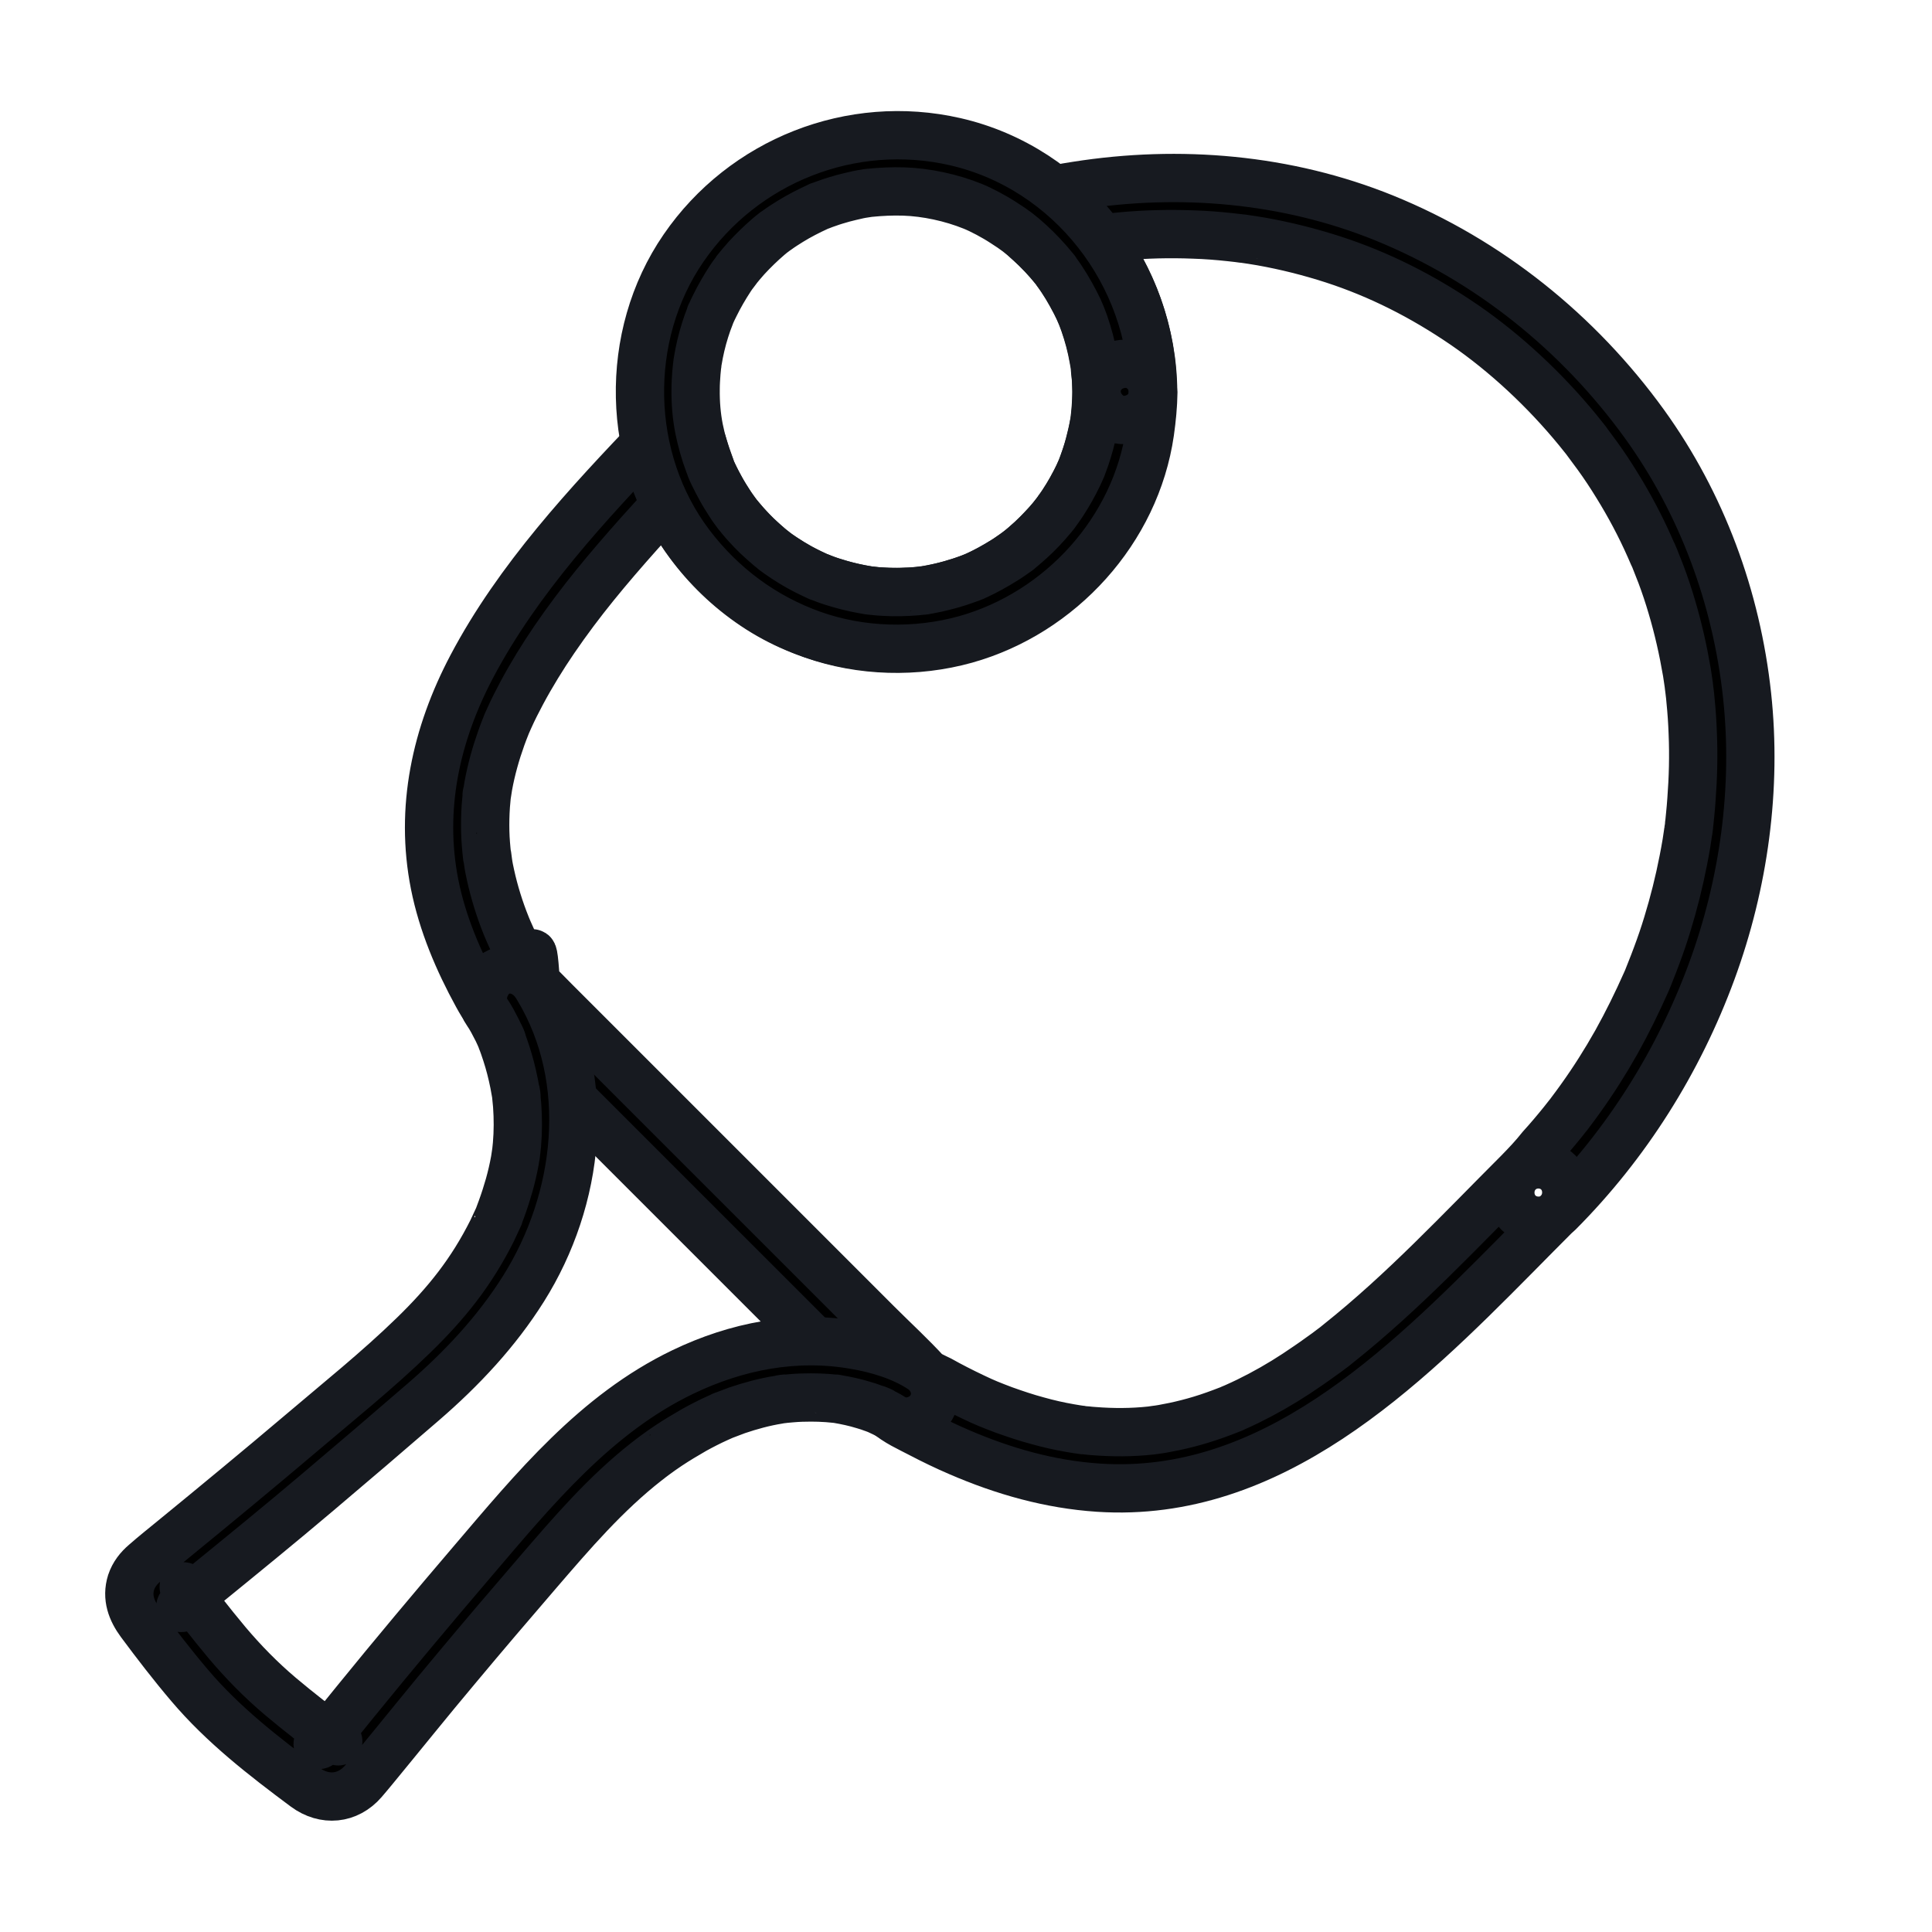 <?xml version="1.0" encoding="UTF-8"?>
<svg width="18px" height="18px" version="1.1" viewBox="0 0 1200 1200" xmlns="http://www.w3.org/2000/svg">
 <path d="m943.12 728.32c-36.211 36.211-71.367 73.945-111.56 105.94-0.82 0.703-1.641 1.289-2.461 1.992-4.102 3.164 2.695-1.992-1.406 1.055-2.461 1.875-4.922 3.75-7.5 5.508-4.922 3.633-10.078 7.031-15.117 10.43-9.609 6.328-19.688 12.07-30 17.109-2.695 1.289-5.391 2.578-8.086 3.75-0.586 0.234-5.039 2.109-1.172 0.586-0.938 0.352-1.875 0.703-2.695 1.055-5.742 2.227-11.484 4.336-17.344 6.094-5.391 1.641-10.898 3.047-16.406 4.219-2.461 0.469-4.805 0.938-7.266 1.406-1.523 0.234-2.93 0.469-4.453 0.703 4.453-0.703-1.992 0.234-2.812 0.352-11.836 1.289-23.672 1.289-35.508 0.352-1.641-0.117-3.164-0.234-4.805-0.469-0.469 0-5.742-0.703-1.758-0.117-2.695-0.352-5.508-0.82-8.203-1.289-6.797-1.172-13.477-2.695-20.156-4.57-7.031-1.875-13.945-4.219-20.859-6.68-7.734-2.93-11.953-4.57-19.219-8.086-6.914-3.281-13.828-6.797-20.508-10.547-1.172-0.586-9.492-4.336-9.609-5.508 0-0.703 2.227 2.344 1.523 1.406-9.844-10.781-20.625-20.625-30.938-30.938-47.461-47.461-94.805-94.805-142.27-142.27-19.336-19.336-38.555-38.555-57.891-57.891-4.336-4.336-8.672-8.906-13.125-13.125-0.352-0.352-0.703-0.82-1.172-1.172-0.117-0.117-0.117-0.234-0.234-0.234-1.055-0.82 0.352-36.211 2.695 3.516-0.117-1.406-2.344-3.867-3.047-5.156-3.164-5.508-6.094-11.016-8.906-16.641-1.172-2.344-2.344-4.688-3.398-7.148-0.586-1.406-1.289-2.812-1.875-4.219-0.82-1.875-0.82-1.875 0 0-0.352-0.938-0.82-1.875-1.172-2.812-4.102-10.195-7.383-20.742-9.727-31.406-0.586-2.695-1.172-5.391-1.523-8.086-0.117-1.055-1.055-8.32-0.586-3.281-0.586-5.273-1.055-10.547-1.172-15.82s0-10.547 0.352-15.703c0.117-2.227 0.469-4.336 0.586-6.562 0.469-4.453-0.703 3.867 0.117-0.586 0.234-1.758 0.586-3.516 0.82-5.273 1.875-10.312 4.688-20.273 8.203-30.117 0.938-2.695 1.992-5.273 3.047-7.969 0.234-0.703 1.289-3.047-0.117 0.234 0.586-1.289 1.172-2.695 1.758-3.984 2.461-5.508 5.156-10.781 7.969-16.055 6.094-11.367 12.891-22.383 20.156-33.047 16.172-23.672 33.047-43.828 52.969-66.211 11.367-12.656 22.969-25.195 34.805-37.5-9.844-2.578-19.57-5.156-29.414-7.734 10.547 37.148 33.984 69.141 65.977 90.586 31.992 21.445 71.602 29.766 109.57 24.727 75.82-10.195 134.06-75.234 137.58-151.29 2.227-47.344-18.047-94.336-53.32-125.74-2.578 9.844-5.156 19.57-7.734 29.414 7.383-1.641 14.766-3.047 22.148-4.219 1.758-0.234 3.398-0.469 5.156-0.82 3.281-0.469-1.055 0.117 2.227-0.352 3.984-0.469 8.086-0.938 12.07-1.289 15-1.406 30.117-1.758 45.117-1.172 7.5 0.234 15.117 0.82 22.617 1.641 1.758 0.234 3.516 0.352 5.156 0.586 0.82 0.117 5.039 0.703 2.227 0.234 4.102 0.586 8.086 1.172 12.07 1.875 15.117 2.695 30 6.445 44.531 11.133 28.477 9.258 55.312 22.734 81.68 40.781 25.195 17.344 49.805 40.195 70.312 65.273 1.289 1.641 2.578 3.164 3.867 4.805 0.469 0.586 3.047 3.867 1.523 1.992 2.227 3.047 4.453 5.977 6.68 9.023 4.336 5.977 8.438 12.188 12.305 18.516 7.617 12.305 14.414 25.078 20.273 38.32 0.703 1.523 1.289 3.047 1.992 4.57 0.82 1.875 0-0.117-0.117-0.469 0.469 1.055 0.82 1.992 1.289 3.047 1.289 3.281 2.578 6.562 3.867 9.844 2.461 6.562 4.688 13.242 6.68 20.039 3.984 13.359 7.031 26.953 9.375 40.664 0.234 1.523 0.469 3.164 0.703 4.688 0.117 0.703 0.703 4.922 0.469 3.164-0.234-1.758 0.352 3.281 0.469 3.984 0.234 1.875 0.469 3.75 0.586 5.508 0.703 6.914 1.172 13.711 1.406 20.625 0.586 13.711 0.234 27.539-0.82 41.25-0.234 3.164-0.469 6.328-0.82 9.492-0.117 1.523-0.352 3.164-0.469 4.688-0.117 0.82-0.234 1.523-0.234 2.344 0-0.117-0.586 4.688-0.352 2.344 0.234-1.758-0.352 2.461-0.469 3.164-0.234 1.523-0.469 3.164-0.703 4.688-0.586 3.633-1.289 7.266-1.992 10.898-2.578 13.242-5.859 26.367-9.844 39.375-1.992 6.562-4.219 13.125-6.68 19.688-1.172 3.281-2.461 6.445-3.75 9.727-0.586 1.523-1.172 2.93-1.758 4.453-0.352 0.703-0.586 1.523-0.938 2.227 0.703-1.641 0.469-1.055-0.117 0.234-5.625 12.656-11.719 25.078-18.516 37.266-6.797 12.07-14.297 23.906-22.383 35.156-1.992 2.812-4.102 5.625-6.211 8.438-0.469 0.586-0.938 1.289-1.406 1.875 0.234-0.234 1.523-1.992 0.234-0.352-1.172 1.523-2.344 2.93-3.516 4.453-4.336 5.391-8.906 10.781-13.594 15.938-4.219 5.391-9.023 10.43-13.945 15.469-6.68 6.68-6.68 18.164 0 24.844 6.68 6.68 18.164 6.797 24.844 0 42.305-42.422 74.648-93.867 95.273-150 19.922-54.258 28.125-113.67 21.914-171.21-6.562-60.703-28.008-119.06-63.75-168.63-41.016-56.719-96.797-101.6-161.72-127.97-60.469-24.492-126.91-30.117-191.02-20.039-7.734 1.172-15.469 2.695-23.086 4.336-12.539 2.812-17.461 20.742-7.734 29.414 13.945 12.422 22.266 22.969 30.586 39.609 1.055 2.109 2.109 4.336 3.047 6.445-0.938-2.227 1.055 2.578 1.289 3.281 1.523 4.219 2.93 8.555 4.102 12.891 1.172 4.453 2.109 8.906 2.93 13.359 0.117 0.352 0.586 4.102 0.352 2.227-0.234-1.641 0.117 1.406 0.117 1.406 0.234 2.812 0.469 5.625 0.586 8.438 0.234 4.102 0.234 8.32 0 12.422-0.117 1.875-0.234 3.867-0.352 5.742-0.117 1.055-0.234 2.109-0.352 3.281 0 0.469-0.586 4.805-0.234 2.461 0.352-1.992-0.117 0.586-0.117 0.82-0.234 1.055-0.352 2.109-0.586 3.164-0.352 1.875-0.703 3.633-1.172 5.508-0.938 4.102-1.992 8.203-3.281 12.188-0.586 1.758-1.172 3.516-1.758 5.156-0.352 0.938-0.703 1.992-1.055 2.93-0.117 0.234-1.055 2.578-0.234 0.82 0.586-1.523-1.289 2.812-1.641 3.633-0.938 2.109-1.992 4.219-3.164 6.211-1.758 3.398-3.75 6.797-5.859 9.961-0.938 1.523-1.992 3.047-3.047 4.453-0.469 0.586-0.938 1.289-1.289 1.875 0-0.117-2.695 3.633-1.406 1.875 0.938-1.289-1.992 2.344-2.461 3.047-1.289 1.523-2.695 3.164-4.102 4.57-2.578 2.812-5.273 5.508-8.086 8.203-2.812 2.578-5.742 5.156-8.789 7.5 2.461-1.992-1.172 0.82-1.992 1.406-1.641 1.172-3.398 2.344-5.039 3.516-6.68 4.336-13.828 8.203-21.094 11.25 3.047-1.289-1.406 0.469-2.344 0.82-1.758 0.586-3.398 1.289-5.156 1.758-3.984 1.289-8.086 2.461-12.188 3.398-3.633 0.82-7.266 1.523-11.016 2.109 3.398-0.586-1.523 0.117-2.578 0.234-2.461 0.234-4.922 0.469-7.266 0.469-3.867 0.234-7.852 0.234-11.719 0.117-2.227-0.117-4.57-0.234-6.797-0.352-0.938-0.117-7.031-0.82-3.633-0.352-8.203-1.172-16.172-3.047-24.023-5.625-1.758-0.586-3.633-1.172-5.391-1.875-0.82-0.352-5.391-2.227-2.578-0.938-3.984-1.758-7.852-3.633-11.602-5.625-3.984-2.227-7.852-4.57-11.602-7.031-1.758-1.172-3.516-2.461-5.156-3.75-2.227-1.641 1.875 1.523-0.234-0.117-1.055-0.82-2.109-1.641-3.047-2.578-6.914-5.859-13.125-12.305-18.867-19.336-0.117-0.117-1.758-2.227-0.586-0.703 1.289 1.641-1.289-1.758-1.523-2.109-1.289-1.758-2.461-3.516-3.633-5.273-2.461-3.75-4.805-7.734-6.914-11.719-1.172-2.109-2.227-4.336-3.164-6.445-0.352-0.703-0.703-1.523-0.938-2.227-0.82-1.758 0.703 1.992-0.352-1.055-1.641-4.57-3.281-9.141-4.688-13.945-3.516-12.539-20.156-17.461-29.414-7.734-42.188 44.062-85.547 90.703-114.26 145.08-22.266 42.188-32.461 88.242-23.086 135.47 4.805 24.141 14.648 47.344 26.484 68.906 4.102 7.5 8.086 13.359 13.945 19.219 16.172 16.172 32.344 32.344 48.398 48.398 49.57 49.57 99.141 99.141 148.71 148.71 13.711 13.711 27.539 27.539 41.25 41.25 0.703 0.703 1.406 1.406 2.109 2.109 5.742 5.273 13.828 8.789 20.742 12.422 7.852 4.102 15.82 7.969 24.023 11.484 27.656 11.953 56.484 20.156 86.719 22.148 107.11 7.031 188.91-73.477 258.52-143.79 9.023-9.141 17.93-18.164 26.953-27.188 6.68-6.68 6.68-18.164 0-24.844-6.68-6.68-18.047-6.68-24.727 0.117z" fill-rule="evenodd" stroke="#171A20" stroke-width="30" stroke-linecap="round" stroke-linejoin="round" />
 <path d="m302.46 628.59c2.461 3.516 4.453 7.5 6.445 11.367 0.938 1.875 1.758 3.867 2.695 5.859 1.172 2.578-1.758-4.57-0.82-1.758 0.234 0.586 0.469 1.055 0.586 1.523 0.586 1.406 1.172 2.93 1.641 4.336 2.109 5.977 3.867 11.953 5.273 18.164 0.82 3.398 1.406 6.68 1.992 10.078 0.117 0.586 0.234 1.289 0.352 1.875 0.586 3.633-0.469-4.453-0.117-0.703 0.234 2.344 0.469 4.805 0.703 7.148 0.586 8.203 0.586 16.406-0.117 24.492-0.234 2.344-0.469 4.805-0.82 7.148 0.703-5.391-0.234 1.406-0.469 2.695-0.938 5.156-2.109 10.195-3.516 15.234-1.406 4.922-2.93 9.727-4.688 14.531-0.469 1.406-1.055 2.695-1.523 4.102-1.758 4.57 1.523-3.281-0.469 1.289-1.289 2.812-2.578 5.508-3.867 8.32-12.891 25.781-28.359 45.117-48.984 65.156-22.148 21.562-46.641 41.133-70.195 61.172-26.016 22.031-52.266 43.711-78.633 65.273-5.977 4.922-12.07 9.727-17.93 14.883-3.867 3.281-6.914 7.148-8.555 12.07-2.93 9.375 0.234 17.578 5.742 25.078 9.844 13.242 19.922 26.367 30.586 38.906 20.742 24.492 46.172 44.18 71.836 63.281 11.953 8.789 26.367 7.5 36.094-3.75 2.227-2.578 4.453-5.273 6.68-7.969 17.109-20.742 33.984-41.836 51.328-62.461 16.641-19.922 33.516-39.727 50.391-59.297 21.094-24.492 42.07-48.984 67.734-69.023-2.461 1.875 2.227-1.641 2.109-1.641 0.938-0.703 1.875-1.406 2.812-2.109 2.695-1.992 5.508-3.984 8.32-5.859 5.273-3.516 10.781-6.797 16.289-9.961 4.688-2.578 9.492-5.039 14.414-7.266 1.055-0.469 2.109-0.938 3.164-1.406 2.578-1.172-3.867 1.523 0.234-0.117 2.93-1.055 5.742-2.227 8.672-3.281 8.32-2.812 16.875-5.156 25.664-6.562 1.055-0.234 2.227-0.352 3.281-0.469 3.867-0.703-4.219 0.352-0.352 0 1.758-0.117 3.516-0.352 5.273-0.469 3.984-0.352 7.969-0.469 11.953-0.469 3.398 0 6.797 0.117 10.195 0.352 1.758 0.117 3.516 0.352 5.156 0.469 4.453 0.469-4.453-0.703 1.055 0.117 5.508 0.938 11.016 2.109 16.289 3.75 2.109 0.586 4.219 1.289 6.328 2.109 0.82 0.352 1.758 0.586 2.578 0.938 0.469 0.234 0.938 0.352 1.406 0.586 3.164 1.172-4.219-1.875-1.992-0.82 2.461 1.172 4.922 2.227 7.383 3.633 0.82 0.469 1.641 0.938 2.344 1.406 7.969 5.156 19.453 1.641 24.023-6.328 5.039-8.555 1.641-18.867-6.328-24.023-11.953-7.852-27.305-12.422-41.25-14.766-36.797-6.445-73.359 0.703-106.76 16.758-54.141 26.016-92.461 72.891-130.55 117.54-24.609 28.828-48.984 57.891-72.891 87.305-5.625 6.914-11.133 13.828-16.875 20.742-0.938 1.172-1.992 2.344-3.047 3.516-0.469 0.586-1.055 1.055-1.523 1.758-1.758 2.695-5.391-2.109 6.562-2.109 4.805 0 5.859 1.875 2.578-0.469-12.07-8.906-22.5-16.992-34.219-26.836-12.07-10.195-22.969-21.328-33.164-33.398-5.156-6.211-10.312-12.539-15.234-18.867-2.578-3.281-6.797-10.43-10.664-14.18-2.227-2.227-0.117-3.633-0.117 3.047-0.117 12.07-4.805 8.32-2.109 6.562 0.586-0.352 1.055-0.938 1.523-1.406 1.289-1.172 2.695-2.344 3.984-3.398 3.047-2.578 6.094-5.039 9.141-7.5 23.32-18.984 46.758-38.086 69.727-57.539 21.914-18.516 43.711-37.148 65.508-56.016 23.906-20.625 45.703-43.828 62.461-70.547 34.688-55.195 43.711-129.26 8.906-186.91-0.586-0.938-1.055-1.758-1.758-2.695-5.391-7.734-15.352-11.367-24.023-6.328-7.266 4.688-11.367 16.406-5.859 24.141z" fill-rule="evenodd" stroke="#171A20" stroke-width="30" stroke-linecap="round" stroke-linejoin="round" />
 <path d="m681.09 243.28c0 3.281-0.117 6.562-0.352 9.844-0.117 1.641-0.234 3.281-0.469 4.805-0.117 0.82-0.234 1.641-0.234 2.461-0.352 2.812 0.469-2.695 0 0.117-1.055 6.562-2.461 13.008-4.453 19.336-0.938 3.047-1.875 5.977-3.047 8.906-0.352 1.055-1.758 4.336-0.586 1.641-0.703 1.641-1.523 3.281-2.227 4.922-2.812 5.859-5.977 11.484-9.492 16.875-1.641 2.578-3.516 5.039-5.273 7.5 1.758-2.344-0.352 0.469-1.055 1.289-1.172 1.406-2.344 2.695-3.516 4.102-4.219 4.805-8.789 9.258-13.711 13.477-1.172 1.055-2.344 1.992-3.516 2.93-2.578 2.109 1.406-0.938-1.289 1.055-2.695 1.875-5.391 3.867-8.32 5.625-5.508 3.398-11.133 6.562-16.992 9.258-0.938 0.469-4.336 1.758-1.523 0.703-1.406 0.586-2.93 1.172-4.336 1.641-3.164 1.172-6.445 2.227-9.727 3.164-3.047 0.82-6.094 1.641-9.258 2.344-1.523 0.352-3.164 0.586-4.688 0.938-1.055 0.234-5.742 0.938-2.461 0.469-6.797 0.82-13.711 1.172-20.508 1.055-3.398-0.117-6.797-0.234-10.195-0.586-0.82-0.117-4.922-0.469-3.516-0.352 1.875 0.234-0.82-0.117-0.938-0.117-1.055-0.234-2.227-0.352-3.281-0.586-6.68-1.172-13.359-2.93-19.922-5.039-1.523-0.469-3.047-1.055-4.57-1.641-0.703-0.234-4.453-1.758-3.164-1.172 1.289 0.586-2.344-1.055-3.047-1.406-1.758-0.82-3.398-1.641-5.039-2.461-5.977-3.047-11.602-6.562-17.109-10.43-0.586-0.469-3.867-2.812-2.695-1.992 1.172 0.82-1.992-1.641-2.578-2.109-2.695-2.227-5.156-4.57-7.734-6.914-2.344-2.227-4.453-4.453-6.68-6.914-1.055-1.172-2.109-2.344-3.164-3.633-0.469-0.586-1.055-1.172-1.523-1.875-0.234-0.234-2.227-2.812-1.055-1.289 0.82 1.172-1.523-2.109-1.992-2.695-0.938-1.289-1.875-2.578-2.695-3.984-1.875-2.93-3.75-5.859-5.391-8.906-1.523-2.812-3.047-5.625-4.453-8.555-0.703-1.406-1.406-2.93-1.992-4.453 1.172 2.812-0.586-1.641-0.938-2.578-2.695-7.148-4.688-14.414-6.211-21.797-1.523-7.852-2.227-15.82-2.109-24.727 0-3.281 0.234-6.562 0.469-9.844 0.117-1.641 0.352-3.281 0.469-4.805 0-0.234 0.352-2.93 0.117-0.82-0.234 1.992 0.234-1.289 0.234-1.641 1.055-6.562 2.578-13.008 4.57-19.336 0.938-3.047 1.992-5.977 3.164-8.906 1.172-3.164-0.82 1.523 0.586-1.523 0.703-1.641 1.523-3.281 2.344-4.922 2.812-5.742 6.094-11.367 9.609-16.758 0.82-1.289 1.758-2.578 2.695-3.75 0.586-0.82 2.812-3.633 0.938-1.406 2.109-2.578 4.219-5.156 6.445-7.617 4.336-4.688 8.906-9.141 13.828-13.359 1.172-0.938 2.344-1.992 3.633-2.93-2.344 1.875 0.469-0.352 1.406-0.938 2.695-1.992 5.508-3.75 8.32-5.508 5.508-3.398 11.25-6.328 17.109-9.023 3.047-1.406-1.641 0.586 1.523-0.586 1.523-0.586 2.93-1.172 4.453-1.641 3.164-1.172 6.445-2.109 9.727-3.047 3.047-0.82 6.211-1.523 9.258-2.227 1.523-0.352 3.164-0.586 4.688-0.82 0.82-0.117 1.641-0.234 2.344-0.352-1.758 0.234-1.523 0.117 0.117 0 7.031-0.703 14.18-1.055 21.328-0.82 13.945 0.469 29.297 3.75 42.656 9.141 5.273 2.109 13.477 6.445 19.336 10.312 7.148 4.57 10.078 6.797 16.172 12.305 5.391 4.922 10.43 10.312 15.117 16.055 1.875 2.344-0.117-0.352 1.523 2.109 1.055 1.406 2.109 2.93 3.047 4.336 2.109 3.164 4.102 6.445 5.977 9.844 4.102 7.383 5.742 11.016 8.203 17.812 2.461 7.148 4.453 14.531 5.742 22.031 0.82 4.688 0.703 3.398 1.055 8.203 0.586 4.102 0.703 8.086 0.82 12.188 0.117 9.141 8.086 18.047 17.578 17.578s17.695-7.734 17.578-17.578c-0.469-72.891-51.445-138.87-122.93-155.27-64.453-14.766-131.48 11.836-168.75 66.094-37.5 54.492-35.977 131.25 4.102 184.1 19.57 25.781 45.469 45.117 76.172 56.016 30.117 10.664 64.219 11.484 94.922 2.93 58.945-16.523 105.7-67.852 114.49-128.67 1.172-8.32 1.992-16.641 2.109-24.961 0-9.141-8.086-18.047-17.578-17.578-9.727 0.234-17.695 7.5-17.695 17.344z" fill-rule="evenodd" stroke="#171A20" stroke-width="30" stroke-linecap="round" stroke-linejoin="round" />
</svg>
